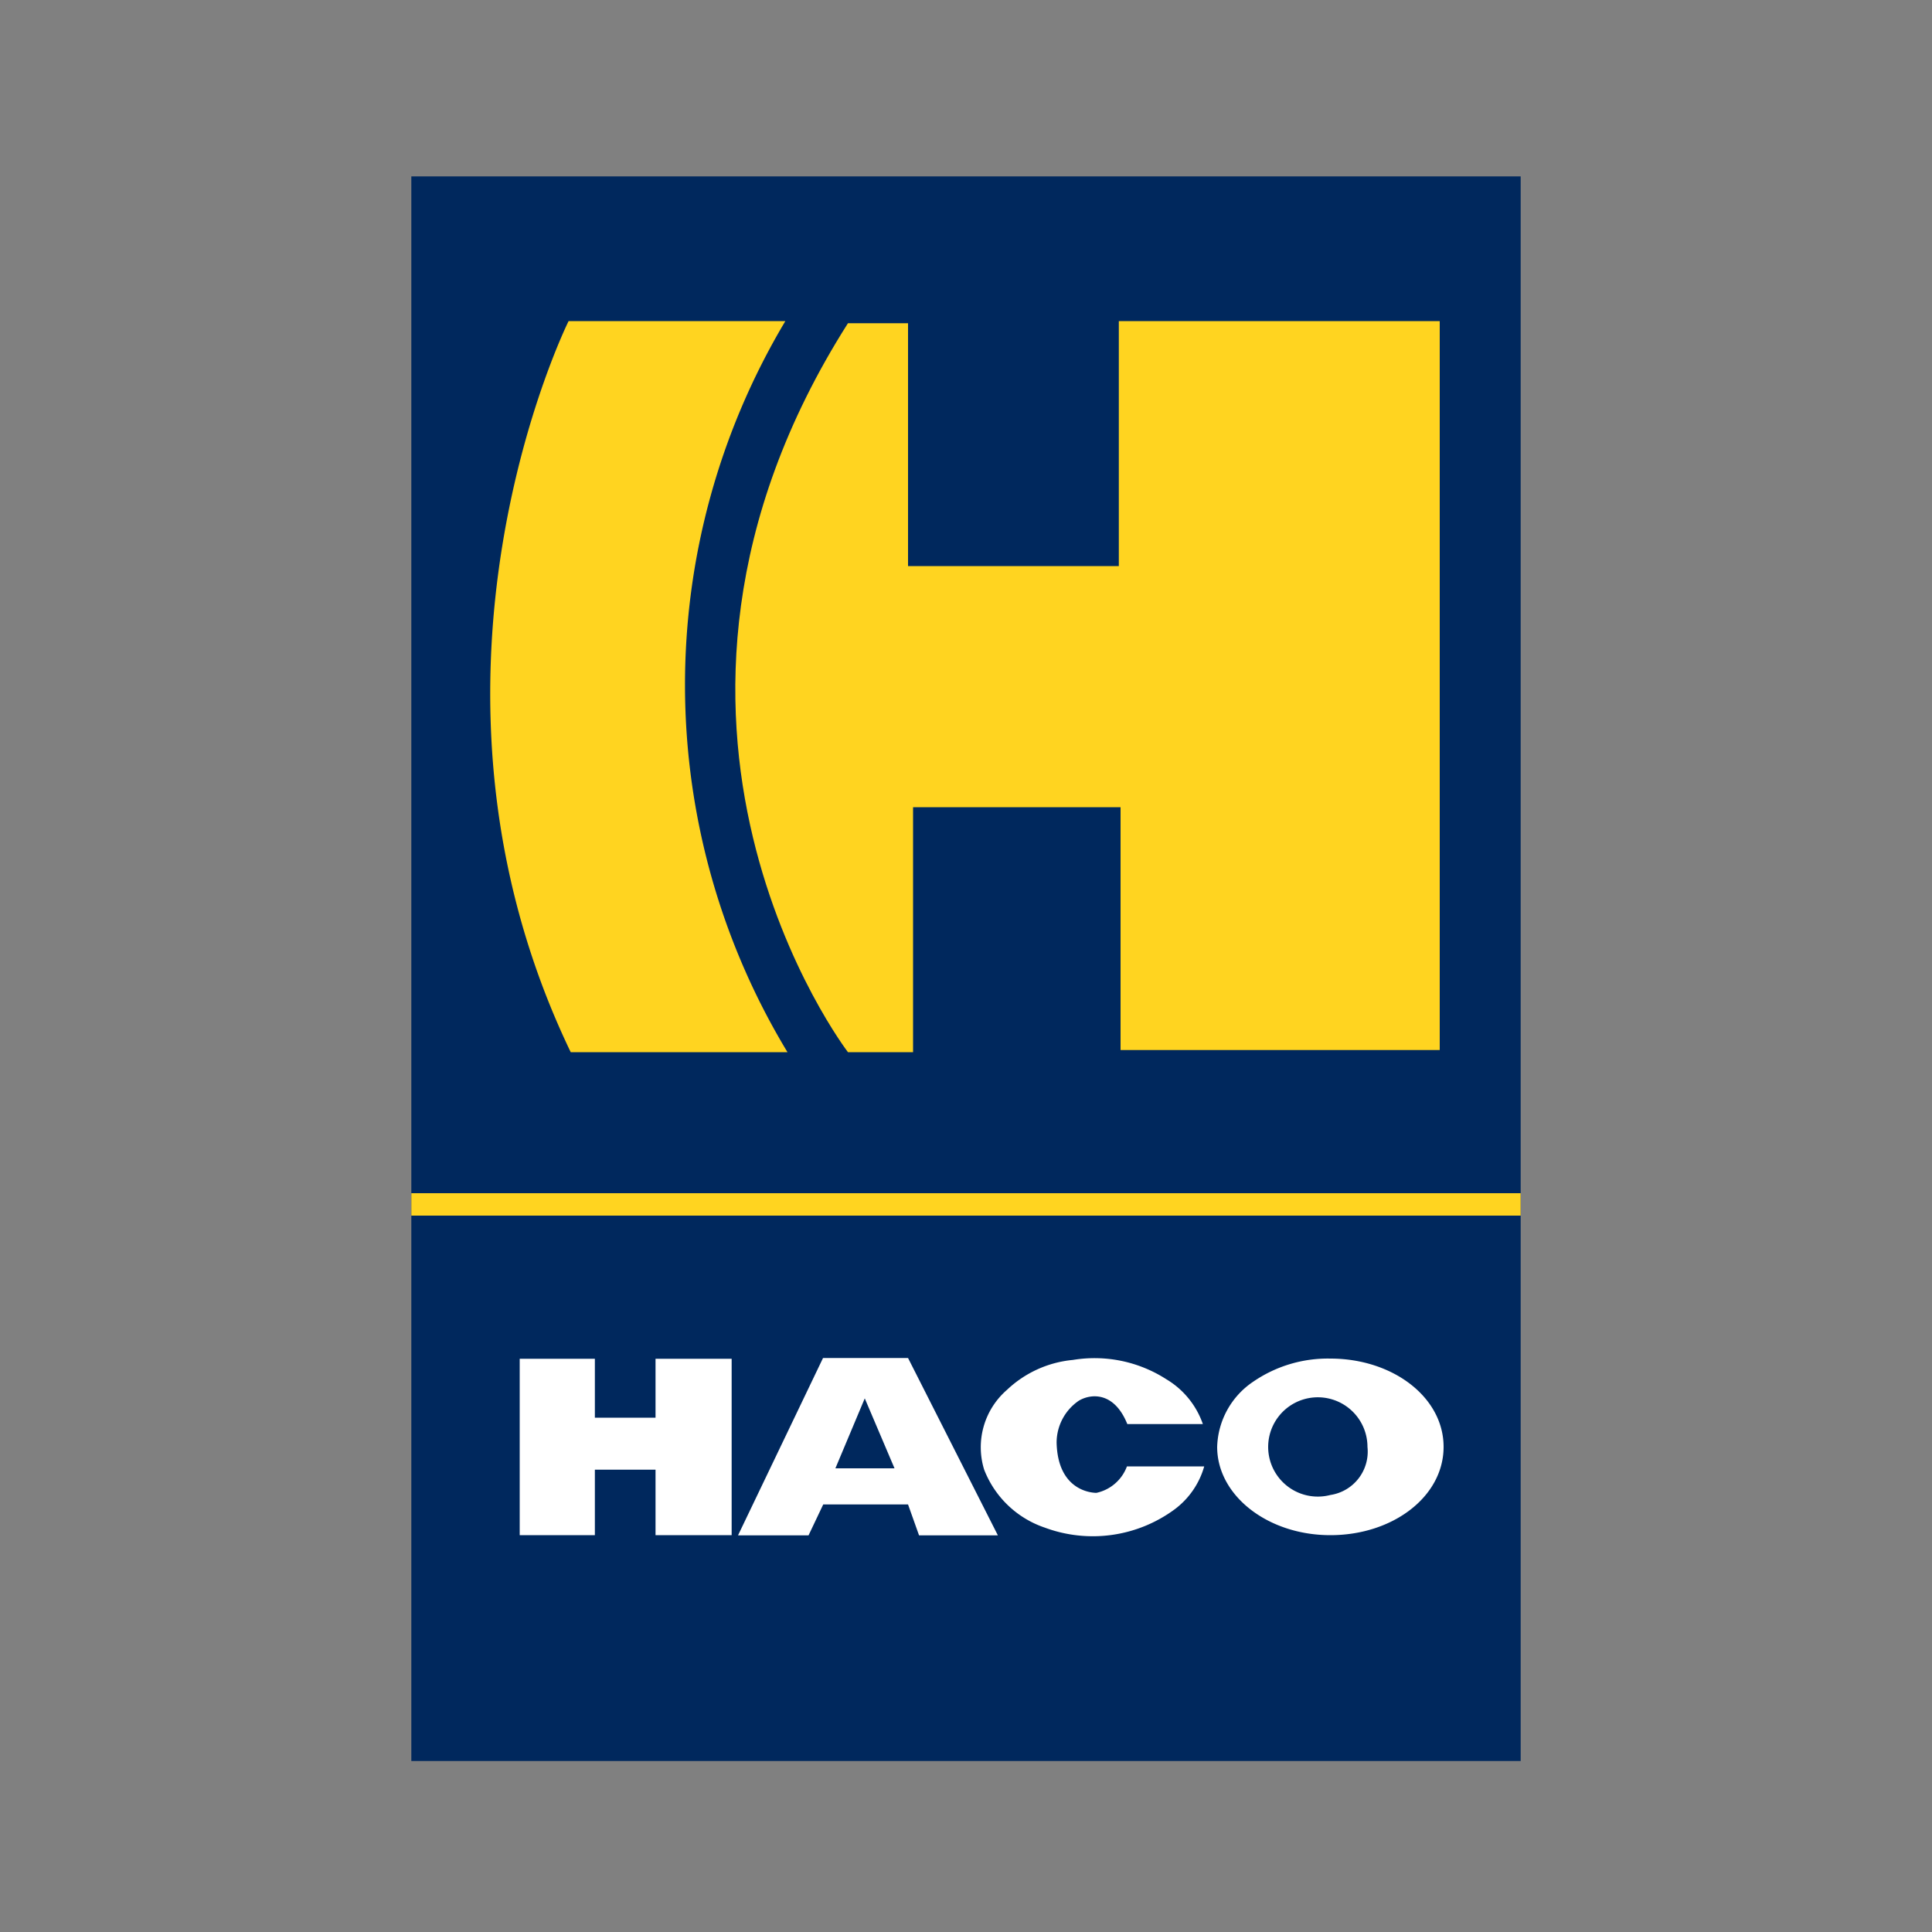 <?xml version="1.0" encoding="UTF-8"?>
<svg xmlns="http://www.w3.org/2000/svg" id="Layer_1" data-name="Layer 1" viewBox="0 0 100 100">
  <rect x="0" y="0" width="100" height="100" fill="#808080" stroke="none"/>
  <defs>
    <style>.cls-1{fill:#00285d;}.cls-2{fill:#ffd420;}.cls-3{fill:#fff;}</style>
  </defs>
  <title>partner-logo-haco</title>
  <polyline class="cls-1" points="21.29 67.68 21.29 9.13 78.71 9.13 78.71 91.15 21.29 91.15 21.29 67.68"></polyline>
  <path class="cls-2" d="M40.65,16.62H29.43s-9.2,18.47.11,37.84H40.76A36.72,36.72,0,0,1,40.65,16.62Z"></path>
  <path class="cls-2" d="M43.89,16.73H47V29.3H57.91V16.62H74.52V54.35H58V41.78H47.26V54.46H43.89S30.77,37.37,43.89,16.73Z"></path>
  <path class="cls-3" d="M68.86,70.32a6.82,6.82,0,0,0-4,1.2A4.21,4.21,0,0,0,63,74.89c0,2.52,2.62,4.57,5.86,4.57s5.86-2,5.86-4.57S72.09,70.32,68.86,70.32Zm0,7.06a2.57,2.57,0,1,1,1.92-2.49,2.27,2.27,0,0,1-1.92,2.49Z"></path>
  <polygon class="cls-3" points="26.9 70.33 26.9 79.46 30.79 79.46 30.79 76.07 33.93 76.07 33.93 79.46 37.87 79.46 37.87 70.33 33.93 70.33 33.93 73.38 30.79 73.38 30.79 70.33 26.9 70.33"></polygon>
  <path class="cls-3" d="M47,70.29H42.6l-4.4,9.18h3.65l.76-1.6H47l.57,1.6h4.08ZM43.24,76l1.52-3.62L46.3,76Z"></path>
  <path class="cls-3" d="M58.35,73.71h3.91a4.37,4.37,0,0,0-1.89-2.32,6.87,6.87,0,0,0-4.84-1,5.73,5.73,0,0,0-3.41,1.55,3.93,3.93,0,0,0-1.18,4.13,5.13,5.13,0,0,0,3.14,3,7.14,7.14,0,0,0,6.71-.94,4.2,4.2,0,0,0,1.54-2.23h-4a2.17,2.17,0,0,1-1.58,1.37c-.23,0-2-.1-2.06-2.6a2.63,2.63,0,0,1,1.15-2.17C56.44,72.14,57.66,72,58.35,73.71Z"></path>
  <rect class="cls-2" x="21.29" y="61.76" width="57.42" height="1.16"></rect>
</svg>
